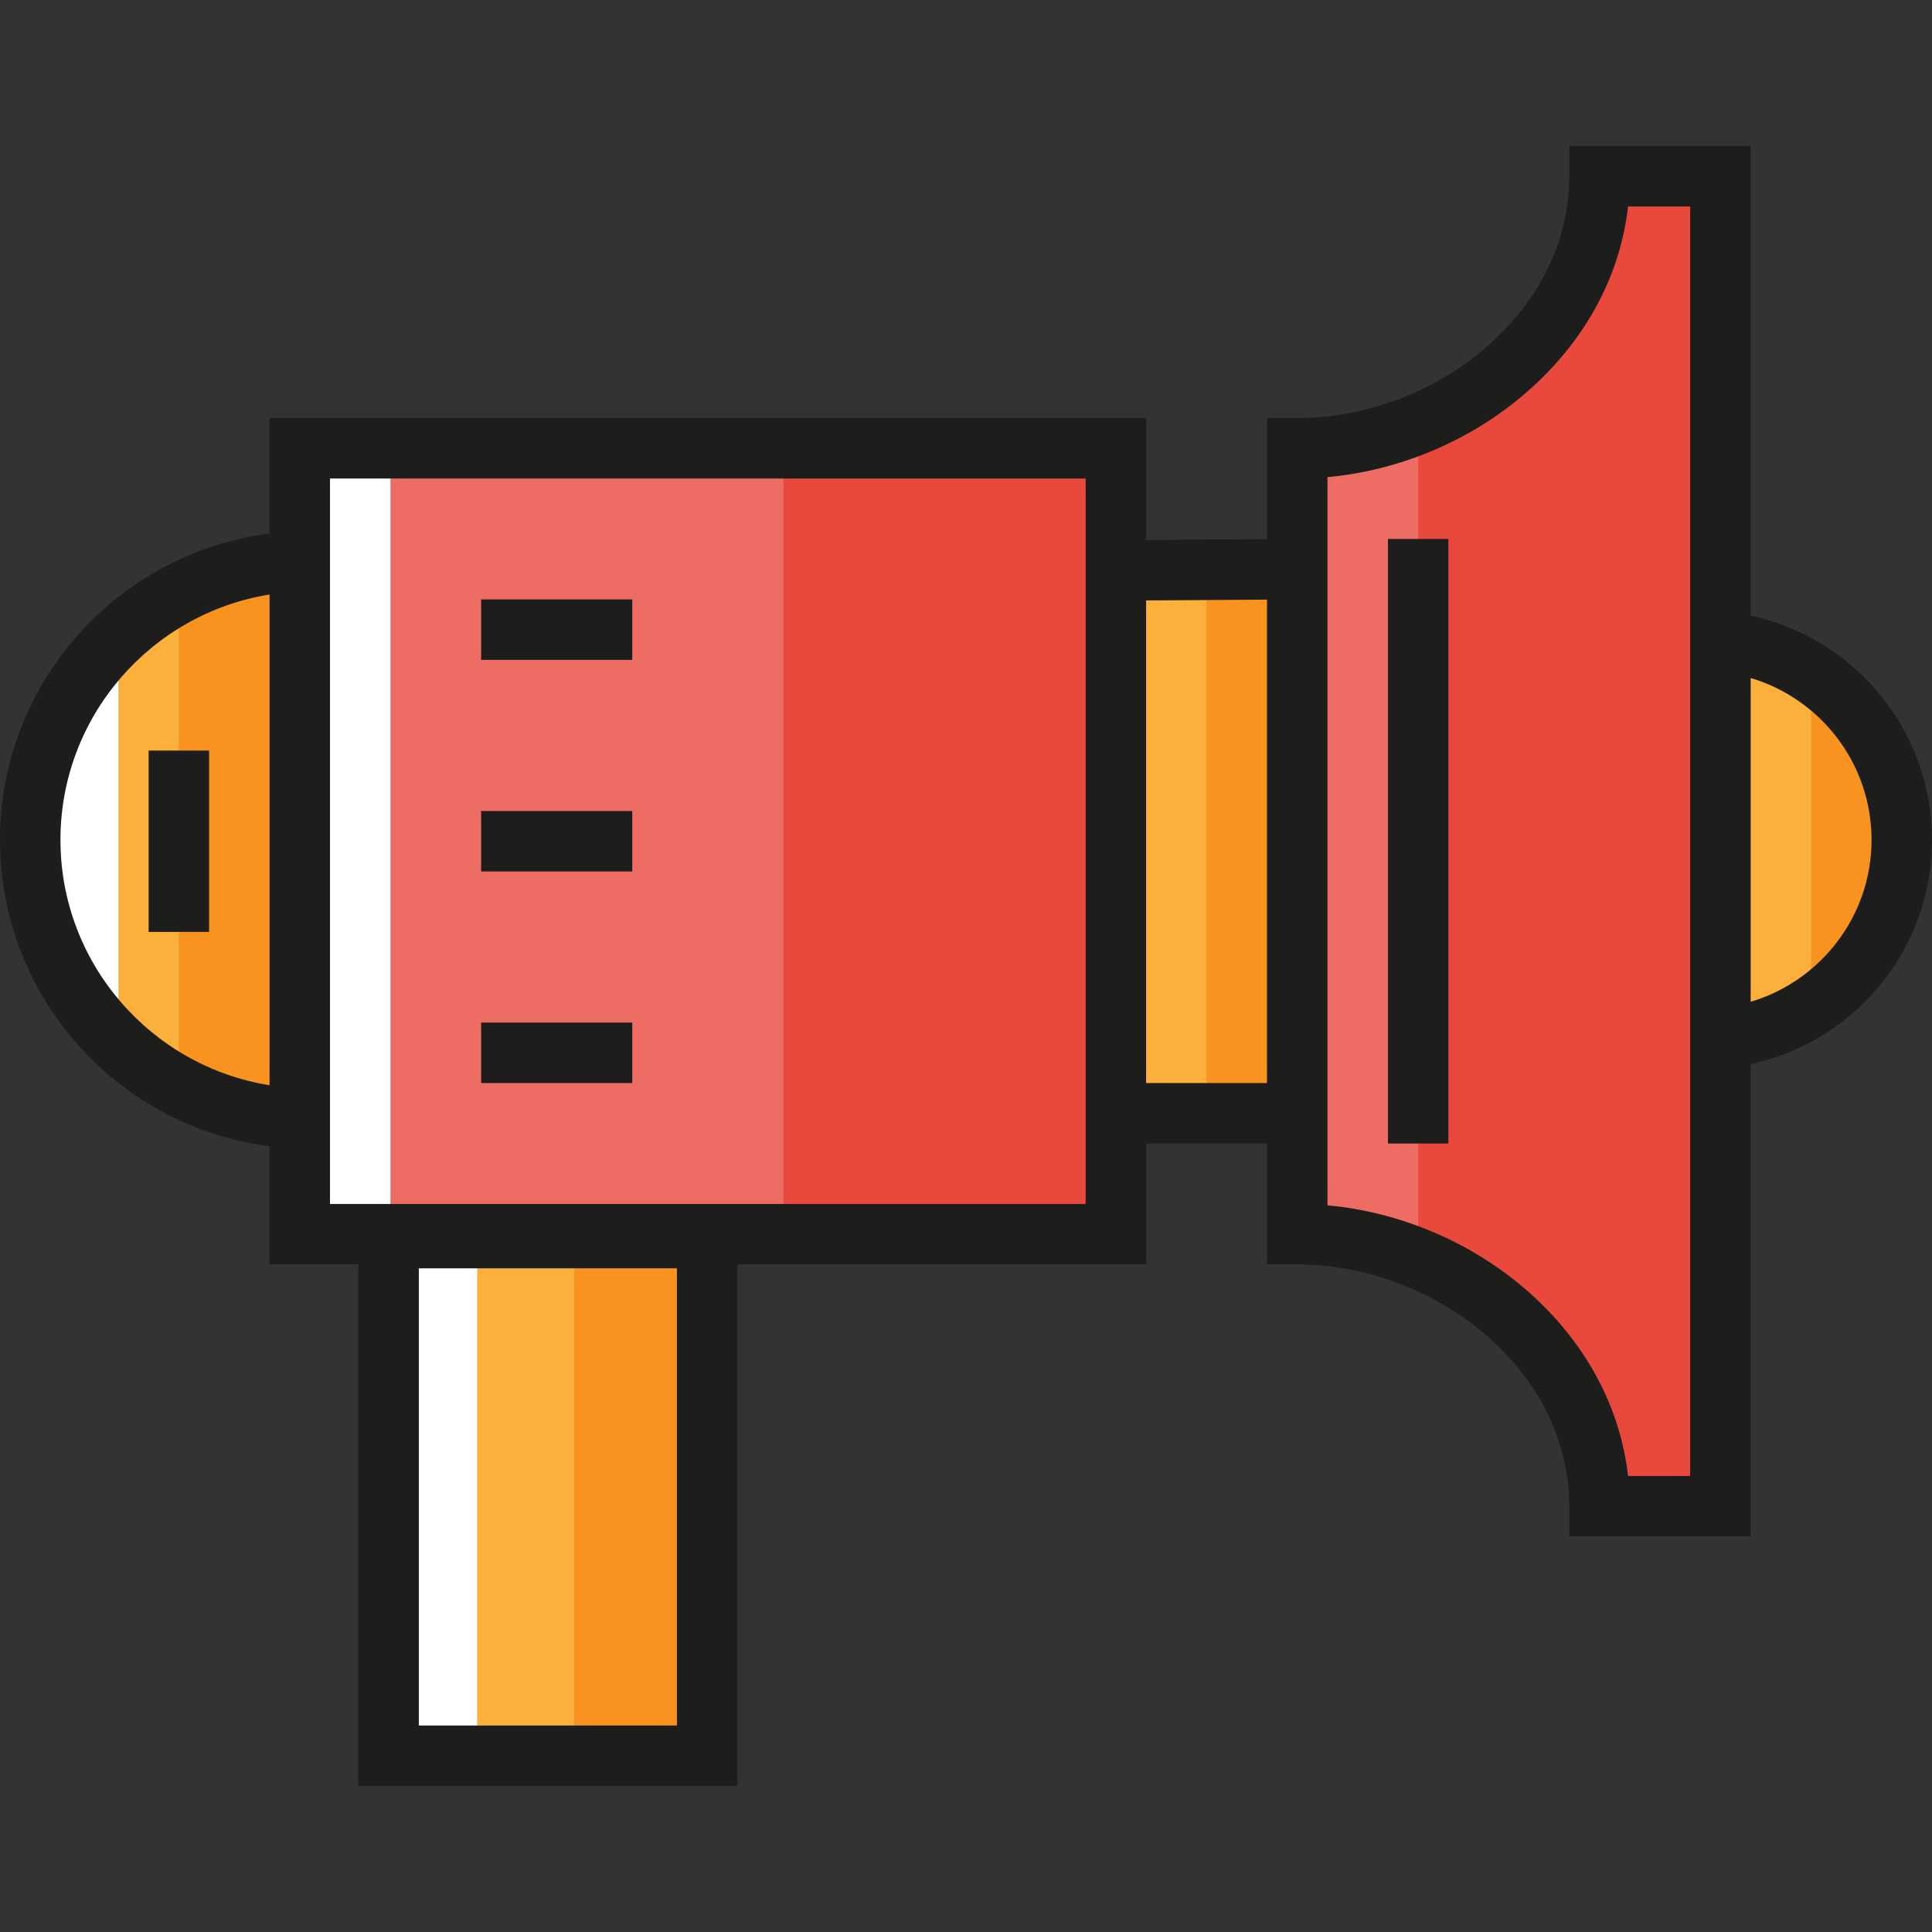 <?xml version="1.0" encoding="iso-8859-1"?>
<!-- Generator: Adobe Illustrator 19.0.0, SVG Export Plug-In . SVG Version: 6.00 Build 0)  -->
<svg version="1.1" id="Layer_1" xmlns="http://www.w3.org/2000/svg" xmlns:xlink="http://www.w3.org/1999/xlink" x="0px" y="0px"
	 viewBox="0 0 489.887 489.887" style="enable-background:new 0 0 489.887 489.887;" xml:space="preserve">
<rect x="0" y="0" width="489.887" height="489.887" fill="#333333" stroke="none"/>
<g id="XMLID_1939_">
	<g id="XMLID_1215_">
		<circle style="fill:#F7931E;" cx="436.236" cy="213.307" r="45.986"/>
	</g>
	<g id="XMLID_1216_">
		<rect x="443.901" y="167.321" style="fill:#FBB03B;" width="15.329" height="91.973"/>
	</g>
	<g id="XMLID_1157_">
		<rect x="99.003" y="312.944" style="fill:#F7931E;" width="84.308" height="137.959"/>
	</g>
	<g id="XMLID_1214_">
		<rect x="99.003" y="305.28" style="fill:#FBB03B;" width="46.574" height="137.959"/>
	</g>
	<g id="XMLID_1213_">
		<path style="fill:#FBB03B;" d="M76.01,282.287c-38.096,0-68.979-30.883-68.979-68.98c0-38.096,30.883-68.98,68.979-68.98"/>
	</g>
	<g id="XMLID_1258_">
		<rect x="105.668" y="312.944" style="fill:#FFFFFF;" width="15.328" height="130.295"/>
	</g>
	<g id="XMLID_1219_">
		<polygon style="fill:#FFFFFF;" points="30.024,259.294 10.592,240.596 10.592,184.869 30.024,167.321 		"/>
	</g>
	<g id="XMLID_1025_">
		<rect x="282.949" y="144.328" style="fill:#F7931E;" width="45.986" height="137.959"/>
	</g>
	<g id="XMLID_1217_">
		<rect x="45.352" y="144.328" style="fill:#F7931E;" width="30.657" height="137.959"/>
	</g>
	<g id="XMLID_1141_">
		<rect x="282.949" y="144.328" style="fill:#FBB03B;" width="22.993" height="137.959"/>
	</g>
	<g id="XMLID_1762_">
		<polygon style="fill:#E9483D;" points="436.237,381.924 405.579,381.924 382.586,335.937 328.935,312.944 328.935,113.67 
			374.921,106.006 405.579,44.69 436.237,44.69 436.237,113.67 		"/>
	</g>
	<g id="XMLID_1682_">
		<rect x="76.01" y="113.67" style="fill:#ED6D64;" width="206.939" height="199.274"/>
	</g>
	<g id="XMLID_935_">
		<polygon style="fill:#ED6D64;" points="359.592,320.609 328.935,312.944 328.935,113.67 359.592,113.67 		"/>
	</g>
	<g id="XMLID_1257_">
		<rect x="83.675" y="113.67" style="fill:#FFFFFF;" width="15.328" height="199.274"/>
	</g>
	<g id="XMLID_1735_">
		<rect x="198.64" y="113.67" style="fill:#E9483D;" width="84.308" height="199.274"/>
	</g>
	<path style="fill:#1D1D1B;" d="M489.887,212.965c0-27.892-19.743-51.252-45.986-56.86V37.026h-45.985v7.665
		c0,16.198-7.472,31.588-21.037,43.333c-13.198,11.428-30.673,17.981-47.943,17.981h-7.664v30.709l-30.658,0.207v-30.916H68.346
		v29.276C29.854,140.209,0,173.155,0,212.965s29.854,72.756,68.346,77.684v29.96h22.527v132.252h96.103V320.609h103.636v-30.657
		h30.658v30.657h7.664c17.271,0,34.745,6.554,47.943,17.981c13.565,11.746,21.037,27.135,21.037,43.334v7.664H443.9V269.825
		C470.144,264.217,489.887,240.857,489.887,212.965z M171.648,437.531h-65.447V321.599h65.447V437.531z M15.328,212.965
		c0-31.344,23.007-57.407,53.018-62.213v124.426C38.335,270.372,15.328,244.309,15.328,212.965z M275.284,305.28H83.674V121.335
		h191.61V305.28z M290.612,274.622V152.25l30.658-0.207v122.579H290.612z M428.572,374.259h-15.759
		c-2.014-17.827-11.032-34.383-25.901-47.257c-13.996-12.118-31.987-19.699-50.313-21.371V120.984
		c18.326-1.672,36.317-9.253,50.313-21.371c14.869-12.874,23.888-29.43,25.901-47.257h15.759V374.259z M443.9,254.016v-82.102
		c17.704,5.255,30.658,21.664,30.658,41.051S461.604,248.761,443.9,254.016z"/>
	<g id="XMLID_482_">
		<rect x="121.996" y="151.992" style="fill:#1D1D1B;" width="38.322" height="15.329"/>
	</g>
	<g id="XMLID_483_">
		<rect x="121.996" y="259.293" style="fill:#1D1D1B;" width="38.322" height="15.329"/>
	</g>
	<g id="XMLID_484_">
		<rect x="121.996" y="205.643" style="fill:#1D1D1B;" width="38.322" height="15.329"/>
	</g>
	<g id="XMLID_470_">
		<rect x="37.689" y="190.314" style="fill:#1D1D1B;" width="15.328" height="45.986"/>
	</g>
	<g id="XMLID_486_">
		<rect x="351.929" y="136.663" style="fill:#1D1D1B;" width="15.328" height="153.288"/>
	</g>
</g>
<g>
</g>
<g>
</g>
<g>
</g>
<g>
</g>
<g>
</g>
<g>
</g>
<g>
</g>
<g>
</g>
<g>
</g>
<g>
</g>
<g>
</g>
<g>
</g>
<g>
</g>
<g>
</g>
<g>
</g>
</svg>
